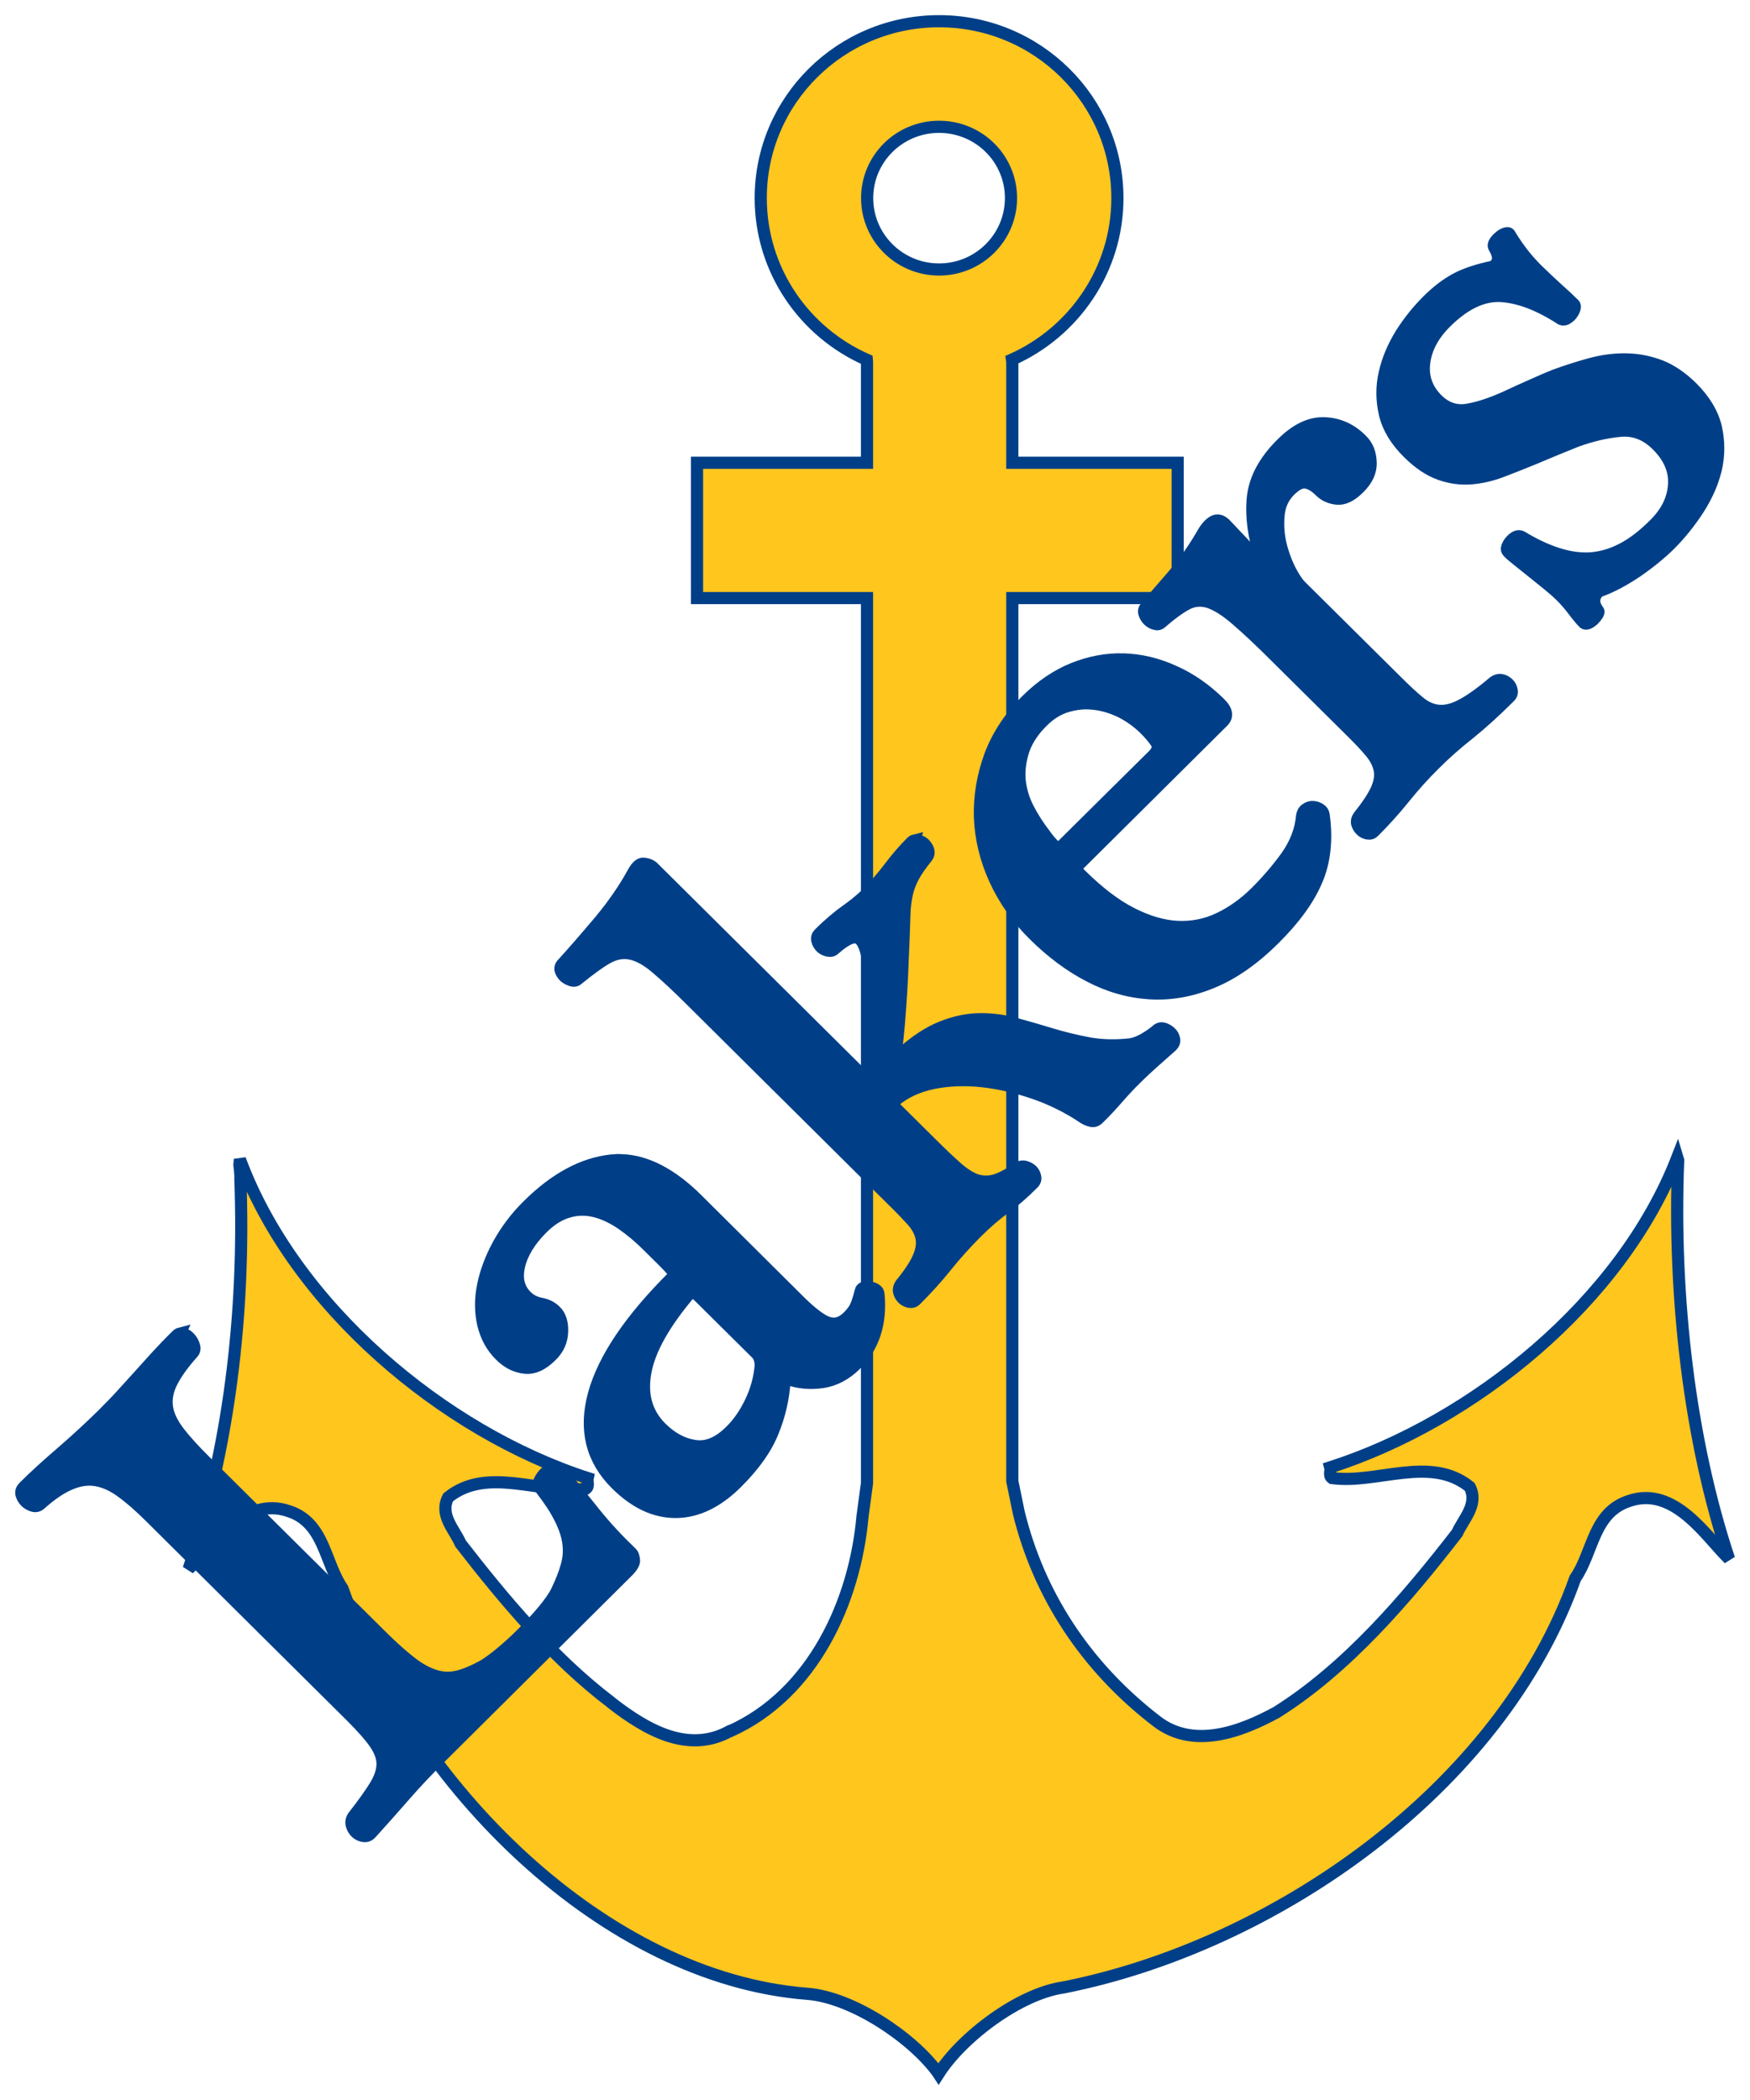 <?xml version="1.0" encoding="UTF-8" standalone="no"?>
<svg xmlns:rdf="http://www.w3.org/1999/02/22-rdf-syntax-ns#" xmlns="http://www.w3.org/2000/svg" xml:space="preserve" height="138.14" viewBox="0 0 115.101 138.138" width="115.1" version="1.1" xmlns:cc="http://creativecommons.org/ns#" xmlns:dc="http://purl.org/dc/elements/1.1/"><g transform="matrix(1.25 0 0 -1.25 -67.13 680.79)"><g transform="translate(.801 .801)" stroke="#003f87"><path d="m98.53 533.41c0-2.073 1.694-3.758 3.785-3.758s3.784 1.685 3.784 3.758c0 2.074-1.693 3.75-3.784 3.75s-3.785-1.676-3.785-3.75zm3.707-98.616c-1.339 1.831-4.485 3.948-6.852 4.129-10.705 0.83-20.805 10.982-24.46 21.324-0.942 1.356-0.942 3.455-2.817 4.069-2.401 0.839-4.103-1.909-5.278-3.033 2.082 6.212 2.989 13.306 2.721 20.504 0.018 0.249-0.051 0.751-0.051 0.751l0.025 0.293c2.86-7.715 10.688-14.307 18.3-16.77-0.043-0.189 0.095-0.423-0.095-0.561-2.35-0.32-5.175 1.218-7.249-0.458-0.466-0.933 0.328-1.676 0.656-2.428 2.282-2.946 4.874-6.04 7.88-8.328l0.138-0.113c1.754-1.348 3.957-2.644 6.152-1.426h0.026c4.355 1.962 6.558 6.817 6.955 11.31l0.234 1.728v46.578h-8.943v7.119h8.943v5.314l-0.009 0.104c-3.283 1.443-5.582 4.709-5.582 8.51 0 5.141 4.2 9.306 9.384 9.306 5.175 0 9.383-4.165 9.383-9.306 0-3.784-2.282-7.041-5.547-8.501l0.017-0.113v-5.314h8.701v-7.119h-8.701v-46.466l0.337-1.642c1.046-4.284 3.482-8.086 7.258-10.989 1.935-1.495 4.423-0.561 6.307 0.466 3.715 2.333 6.825 5.978 9.503 9.434 0.33 0.745 1.133 1.496 0.666 2.429-2.073 1.685-4.899 0.138-7.248 0.466-0.191 0.138-0.044 0.372-0.096 0.562 7.526 2.42 15.318 8.701 18.265 16.304l0.044-0.147c-0.286-7.188 0.604-14.757 2.678-20.97-1.175 1.124-2.869 3.88-5.27 3.042-1.884-0.613-1.884-2.713-2.826-4.069-3.948-11.111-15.855-19.328-26.913-21.523-2.351-0.328-5.366-2.626-6.585-4.544l-0.051 0.078" stroke-width="0.64" fill="#ffc61e"/><path d="m99.107 15.5c-0.045-0.011-0.102-0.006-0.172 0.016-0.131 0.044-0.258 0.109-0.377 0.217-0.13 0.098-0.237 0.216-0.324 0.346-0.086 0.129-0.098 0.258-0.033 0.365 0.228 0.4 0.293 0.703 0.205 0.896-0.085 0.206-0.204 0.327-0.334 0.369-0.96 0.206-1.76 0.464-2.387 0.799-0.626 0.334-1.251 0.809-1.879 1.435-0.647 0.647-1.231 1.371-1.75 2.191-0.507 0.833-0.875 1.686-1.07 2.572-0.205 0.885-0.195 1.782 0.012 2.678 0.215 0.906 0.723 1.749 1.533 2.549 0.691 0.691 1.383 1.155 2.086 1.404 0.69 0.249 1.383 0.335 2.062 0.281 0.68-0.055 1.371-0.216 2.062-0.486 0.701-0.27 1.393-0.54 2.096-0.832l1.391-0.582 1.363-0.553c0.981-0.356 1.932-0.582 2.85-0.668 0.917-0.098 1.741 0.216 2.453 0.928 0.809 0.8 1.187 1.675 1.123 2.615-0.055 0.95-0.487 1.824-1.297 2.623-0.735 0.735-1.447 1.275-2.148 1.631-0.69 0.356-1.393 0.55-2.096 0.594-0.714 0.033-1.426-0.075-2.172-0.322-0.734-0.237-1.511-0.606-2.309-1.092-0.12-0.065-0.238-0.065-0.379 0-0.129 0.065-0.249 0.161-0.346 0.281-0.109 0.119-0.175 0.249-0.229 0.389-0.043 0.13-0.018 0.238 0.078 0.324 0.107 0.119 0.3 0.281 0.57 0.496l0.93 0.746 1.059 0.852c0.356 0.291 0.669 0.562 0.939 0.832s0.529 0.571 0.799 0.928c0.271 0.357 0.486 0.617 0.67 0.801 0.066 0.065 0.162 0.076 0.291 0.021 0.12-0.054 0.227-0.131 0.324-0.217 0.108-0.107 0.205-0.225 0.281-0.344 0.076-0.13 0.088-0.216 0.021-0.281-0.204-0.291-0.28-0.553-0.215-0.789 0.052-0.228 0.172-0.39 0.344-0.486 0.787-0.281 1.598-0.722 2.453-1.295 0.841-0.584 1.553-1.168 2.137-1.74 0.691-0.691 1.318-1.468 1.881-2.332 0.561-0.875 0.95-1.749 1.166-2.656 0.205-0.896 0.205-1.804 0-2.732-0.216-0.917-0.746-1.804-1.598-2.647-0.649-0.637-1.331-1.102-2.033-1.383-0.703-0.27-1.435-0.422-2.201-0.443-0.756-0.021-1.535 0.076-2.334 0.281-0.799 0.216-1.618 0.475-2.473 0.789-0.378 0.151-0.875 0.367-1.478 0.637-0.595 0.26-1.112 0.498-1.545 0.703-1.004 0.464-1.89 0.765-2.647 0.895-0.766 0.14-1.438-0.086-2.019-0.658-0.691-0.691-0.982-1.511-0.854-2.451 0.119-0.94 0.596-1.825 1.426-2.647 1.232-1.22 2.441-1.792 3.641-1.717 1.199 0.076 2.514 0.583 3.939 1.512 0.099 0.043 0.207 0.042 0.326-0.012 0.117-0.065 0.237-0.151 0.336-0.27 0.096-0.119 0.17-0.247 0.213-0.389 0.044-0.129 0.034-0.226-0.031-0.291-0.249-0.249-0.604-0.584-1.09-1.016-0.486-0.443-0.929-0.864-1.361-1.285-0.399-0.399-0.757-0.811-1.059-1.221-0.304-0.41-0.538-0.766-0.723-1.08-0.022-0.043-0.055-0.069-0.1-0.08zm-12.095 12.5c-0.929-0.033-1.857 0.41-2.797 1.35-1.144 1.134-1.77 2.312-1.9 3.543-0.119 1.242 0.054 2.561 0.529 3.965 0 0.086-0.01 0.127-0.043 0.139-0.034 0.011-0.075 0.002-0.119-0.041l-2.082-2.205c-0.292-0.335-0.574-0.431-0.844-0.303-0.259 0.13-0.508 0.401-0.734 0.801-0.604 1.048-1.276 1.986-2.01 2.828-0.735 0.843-1.307 1.514-1.717 2-0.13 0.129-0.172 0.279-0.107 0.453 0.054 0.161 0.139 0.301 0.248 0.41 0.109 0.107 0.246 0.194 0.42 0.248 0.163 0.054 0.303 0.033 0.422-0.076 0.669-0.583 1.242-0.993 1.707-1.24 0.474-0.239 0.961-0.27 1.478-0.098 0.52 0.182 1.113 0.561 1.793 1.154 0.681 0.584 1.578 1.426 2.668 2.516l4.902 4.861c0.519 0.509 0.931 0.951 1.242 1.328 0.315 0.378 0.51 0.767 0.586 1.156 0.085 0.389 0.009 0.82-0.197 1.295-0.216 0.476-0.603 1.059-1.154 1.75-0.12 0.151-0.162 0.314-0.131 0.486 0.044 0.161 0.122 0.313 0.262 0.443 0.107 0.107 0.246 0.182 0.41 0.215 0.171 0.033 0.31-0.01 0.418-0.117 0.714-0.713 1.384-1.459 2.012-2.236 0.625-0.777 1.295-1.523 2.008-2.225 0.67-0.67 1.415-1.329 2.236-1.977 0.82-0.66 1.707-1.459 2.668-2.42 0.14-0.13 0.183-0.279 0.15-0.441-0.031-0.172-0.107-0.314-0.215-0.422-0.13-0.13-0.283-0.216-0.455-0.248-0.163-0.033-0.325 0.01-0.486 0.117-0.864 0.735-1.587 1.244-2.148 1.535-0.551 0.291-1.058 0.41-1.502 0.367-0.454-0.044-0.884-0.238-1.297-0.584-0.419-0.345-0.906-0.798-1.457-1.35l-6.318-6.264c-0.226-0.226-0.474-0.606-0.744-1.135-0.259-0.54-0.465-1.112-0.605-1.738-0.129-0.616-0.162-1.243-0.096-1.869 0.064-0.615 0.313-1.133 0.734-1.555 0.41-0.4 0.756-0.573 1.059-0.52 0.301 0.054 0.613 0.239 0.926 0.553 0.291 0.291 0.671 0.464 1.115 0.508 0.453 0.043 0.939-0.194 1.447-0.703 0.539-0.529 0.798-1.102 0.766-1.695-0.021-0.605-0.214-1.091-0.605-1.469-0.688-0.69-1.5-1.059-2.44-1.091zm-13.207 15.531c-1.103-0.031-2.204 0.173-3.305 0.615-1.091 0.443-2.108 1.134-3.047 2.062-1.123 1.113-1.922 2.333-2.418 3.662-0.486 1.329-0.714 2.689-0.67 4.061 0.054 1.371 0.379 2.732 0.994 4.082 0.616 1.339 1.469 2.561 2.57 3.641 1.145 1.134 2.353 2.039 3.629 2.699 1.275 0.669 2.592 1.047 3.963 1.135 1.361 0.086 2.733-0.153 4.115-0.725 1.371-0.562 2.732-1.511 4.07-2.84 1.329-1.317 2.259-2.591 2.789-3.834 0.54-1.241 0.701-2.689 0.475-4.33-0.022-0.151-0.099-0.281-0.24-0.367-0.128-0.086-0.279-0.142-0.453-0.152-0.161-0.011-0.322 0.033-0.463 0.141-0.151 0.098-0.229 0.248-0.26 0.443-0.086 0.939-0.421 1.814-1.014 2.656-0.595 0.831-1.275 1.62-2.031 2.375-0.745 0.735-1.544 1.308-2.408 1.719-0.854 0.41-1.771 0.595-2.732 0.551-0.963-0.044-1.978-0.345-3.037-0.885-1.067-0.54-2.18-1.394-3.348-2.549-0.107-0.109-0.193-0.207-0.258-0.293-0.075-0.096-0.054-0.194 0.055-0.291l9.559-9.494c0.335-0.334 0.27-0.734-0.205-1.199-0.919-0.906-1.923-1.609-3.025-2.096-1.09-0.496-2.192-0.755-3.305-0.787zm-2.394 2.885c0.15 0.002 0.3 0.013 0.451 0.031 0.604 0.065 1.198 0.248 1.781 0.529 0.573 0.291 1.101 0.67 1.576 1.135 0.314 0.314 0.552 0.605 0.734 0.863 0.184 0.27 0.122 0.561-0.193 0.875l-6.104 6.047c-0.085 0.087-0.215 0.054-0.398-0.107-0.172-0.151-0.378-0.389-0.605-0.703-0.444-0.573-0.831-1.175-1.145-1.791-0.312-0.626-0.486-1.254-0.541-1.902-0.043-0.637 0.056-1.284 0.271-1.932 0.228-0.637 0.637-1.264 1.242-1.857 0.486-0.486 1.027-0.822 1.609-0.994 0.429-0.129 0.871-0.199 1.32-0.193zm-11.355 9.016c-0.063 0.015-0.116 0.045-0.16 0.088-0.519 0.519-1.005 1.081-1.459 1.685-0.465 0.615-0.951 1.175-1.457 1.684-0.27 0.269-0.519 0.486-0.746 0.67-0.226 0.172-0.454 0.355-0.701 0.527-0.249 0.174-0.508 0.38-0.789 0.617s-0.605 0.529-0.961 0.887c-0.107 0.107-0.152 0.248-0.119 0.41 0.033 0.172 0.12 0.312 0.25 0.453 0.107 0.107 0.257 0.183 0.43 0.227 0.184 0.044 0.325 0.011 0.443-0.098 0.756-0.669 1.296-0.906 1.609-0.701 0.314 0.194 0.54 0.81 0.67 1.836l0.162 1.565c0.076 0.594 0.13 1.233 0.174 1.891 0.043 0.67 0.043 1.362 0 2.074-0.044 0.703-0.142 1.404-0.305 2.094l-14.278-14.169c-0.163-0.119-0.345-0.184-0.572-0.205-0.226-0.022-0.442 0.161-0.67 0.561-0.581 1.069-1.316 2.129-2.191 3.188-0.885 1.048-1.705 1.997-2.473 2.84-0.129 0.13-0.173 0.281-0.119 0.453 0.065 0.163 0.151 0.292 0.27 0.4 0.119 0.096 0.271 0.173 0.434 0.227 0.172 0.054 0.311 0.022 0.42-0.086 0.789-0.637 1.436-1.113 1.943-1.395 0.519-0.291 1.036-0.377 1.545-0.27 0.517 0.109 1.08 0.421 1.695 0.951 0.615 0.519 1.404 1.252 2.365 2.213l13.188 13.09c0.52 0.506 0.94 0.95 1.264 1.307 0.325 0.367 0.529 0.747 0.604 1.135 0.076 0.389 0.011 0.82-0.205 1.305-0.206 0.476-0.593 1.059-1.154 1.74-0.109 0.163-0.152 0.325-0.119 0.486 0.033 0.172 0.119 0.324 0.248 0.453 0.119 0.107 0.259 0.183 0.422 0.217 0.172 0.031 0.311-0.01 0.42-0.119 0.714-0.713 1.385-1.449 2-2.215 0.615-0.767 1.274-1.501 1.986-2.215 0.669-0.669 1.305-1.208 1.9-1.641 0.594-0.432 1.198-0.962 1.824-1.588 0.141-0.129 0.186-0.28 0.154-0.441-0.034-0.172-0.109-0.312-0.217-0.42-0.109-0.109-0.26-0.185-0.443-0.24-0.172-0.043-0.346-0.011-0.498 0.107-0.605 0.421-1.124 0.682-1.545 0.801-0.431 0.107-0.842 0.087-1.23-0.055-0.388-0.15-0.81-0.42-1.254-0.82-0.453-0.4-1.003-0.919-1.65-1.566l-2.625-2.602c0.604-0.594 1.393-1.026 2.365-1.285 0.983-0.249 2.053-0.336 3.219-0.25 1.155 0.096 2.355 0.336 3.586 0.746 1.23 0.4 2.409 0.97 3.531 1.727 0.109 0.065 0.26 0.13 0.443 0.174 0.172 0.043 0.345-0.011 0.494-0.174 0.379-0.366 0.78-0.796 1.18-1.25 0.41-0.476 0.831-0.931 1.285-1.373 0.399-0.4 0.799-0.767 1.188-1.113l1.156-1.025c0.129-0.129 0.183-0.281 0.15-0.443-0.033-0.172-0.108-0.312-0.227-0.42-0.129-0.129-0.291-0.218-0.465-0.271-0.182-0.044-0.333 0.001-0.475 0.143-0.259 0.215-0.552 0.41-0.854 0.582-0.302 0.163-0.584 0.27-0.854 0.312-0.96 0.109-1.867 0.087-2.721-0.064-0.853-0.163-1.674-0.355-2.482-0.604-0.81-0.249-1.602-0.475-2.369-0.682-0.776-0.215-1.554-0.314-2.353-0.303-0.787 0.01-1.618 0.183-2.461 0.518-0.854 0.335-1.75 0.919-2.689 1.762-0.065 0.065-0.151 0.076-0.238 0.033-0.086-0.044-0.119-0.141-0.098-0.291 0.065-0.476 0.13-1.049 0.184-1.719 0.054-0.68 0.109-1.382 0.152-2.117 0.044-0.734 0.076-1.425 0.098-2.062l0.064-1.533 0.053-1.555c0.011-0.432 0.066-0.842 0.152-1.242 0.086-0.41 0.237-0.8 0.432-1.168 0.204-0.378 0.506-0.818 0.906-1.305 0.098-0.13 0.121-0.271 0.078-0.434-0.044-0.151-0.133-0.28-0.24-0.4-0.129-0.129-0.279-0.204-0.453-0.246-0.081-0.016-0.154-0.017-0.217-0.002zm-19.26 21.037c-0.233-0.008-0.465-0.001-0.697 0.023-1.857 0.205-3.682 1.188-5.465 2.959-0.787 0.777-1.426 1.632-1.934 2.551-0.496 0.916-0.841 1.823-1.014 2.709-0.184 0.896-0.174 1.739 0.01 2.549 0.195 0.821 0.572 1.503 1.135 2.053 0.464 0.464 0.992 0.734 1.576 0.799 0.584 0.076 1.178-0.194 1.772-0.789 0.454-0.444 0.681-0.972 0.703-1.565 0.021-0.595-0.121-1.059-0.434-1.361-0.249-0.249-0.562-0.411-0.961-0.486-0.389-0.076-0.702-0.239-0.951-0.486-0.517-0.507-0.679-1.175-0.484-2.008s0.7-1.664 1.522-2.484c0.562-0.561 1.146-0.918 1.728-1.08 0.595-0.174 1.189-0.174 1.772-0.021 0.584 0.15 1.167 0.432 1.75 0.832 0.573 0.399 1.144 0.873 1.705 1.435l0.908 0.898c0.4 0.398 0.647 0.669 0.744 0.799 0.086 0.139 0.11 0.226 0.066 0.27-2.873 2.85-4.624 5.443-5.271 7.785-0.637 2.344-0.15 4.309 1.459 5.908 1.252 1.242 2.559 1.857 3.941 1.846 1.371-0.011 2.701-0.646 3.975-1.91 1.166-1.156 1.965-2.288 2.397-3.391 0.444-1.091 0.691-2.194 0.756-3.285 0-0.172 0.087-0.225 0.238-0.16 0.691 0.249 1.447 0.314 2.246 0.205 0.81-0.119 1.533-0.499 2.182-1.135 1.188-1.176 1.696-2.722 1.523-4.623 0-0.14-0.065-0.236-0.184-0.322-0.119-0.076-0.249-0.12-0.389-0.143-0.13-0.021-0.259-0.021-0.379 0.012-0.129 0.033-0.194 0.109-0.215 0.217-0.119 0.464-0.229 0.811-0.326 1.016-0.096 0.216-0.268 0.441-0.516 0.689-0.432 0.421-0.865 0.541-1.33 0.379-0.454-0.161-1.08-0.637-1.869-1.416l-6.716-6.676c-1.682-1.672-3.34-2.535-4.973-2.594zm4.607 8.662c0.041-0.015 0.079-0.015 0.117 0.002 0.085 0.033 0.247 0.172 0.496 0.42l3.662 3.631c0.172 0.184 0.27 0.453 0.27 0.799-0.076 0.833-0.292 1.619-0.658 2.385-0.367 0.767-0.809 1.407-1.328 1.914-0.777 0.777-1.565 1.112-2.365 0.982-0.789-0.117-1.523-0.519-2.193-1.178-0.973-0.961-1.317-2.183-1.047-3.674 0.27-1.489 1.241-3.217 2.916-5.193 0.048-0.043 0.09-0.073 0.131-0.088zm-33.662 2.742c-0.074 0.019-0.144 0.063-0.209 0.133-0.475 0.465-0.896 0.908-1.285 1.328l-1.123 1.242-1.145 1.264c-0.389 0.432-0.821 0.875-1.297 1.35-0.799 0.789-1.684 1.61-2.668 2.463-0.983 0.843-1.836 1.619-2.549 2.332-0.129 0.141-0.184 0.291-0.141 0.465 0.054 0.182 0.141 0.334 0.271 0.465 0.13 0.129 0.293 0.225 0.486 0.281 0.184 0.052 0.346 0.011 0.486-0.119 0.734-0.649 1.391-1.092 1.975-1.328 0.583-0.25 1.144-0.325 1.674-0.238 0.54 0.086 1.103 0.335 1.664 0.744 0.574 0.412 1.209 0.963 1.9 1.654l0.033 0.031 13.164 13.066c0.735 0.735 1.276 1.341 1.609 1.826 0.335 0.497 0.498 0.95 0.486 1.383-0.01 0.443-0.172 0.919-0.496 1.438s-0.789 1.177-1.393 1.943c-0.141 0.184-0.185 0.379-0.143 0.572 0.044 0.194 0.143 0.367 0.271 0.496 0.14 0.141 0.303 0.216 0.486 0.248 0.194 0.043 0.366-0.021 0.518-0.184 0.745-0.82 1.48-1.651 2.236-2.516 0.745-0.853 1.555-1.707 2.43-2.57l12.17-12.096c0.335-0.325 0.499-0.606 0.455-0.811-0.033-0.215-0.076-0.356-0.152-0.42-0.864-0.821-1.661-1.675-2.397-2.582-0.724-0.896-1.501-1.868-2.332-2.904-0.086-0.141-0.226-0.174-0.41-0.119-0.195 0.054-0.369 0.16-0.531 0.312-0.151 0.15-0.279 0.324-0.365 0.496-0.087 0.184-0.076 0.345 0.031 0.508 0.584 0.755 1.025 1.415 1.307 1.998 0.291 0.573 0.476 1.123 0.541 1.631s0.032 1.016-0.119 1.512c-0.141 0.507-0.356 1.047-0.648 1.652-0.161 0.335-0.454 0.757-0.875 1.264-0.42 0.507-0.907 1.038-1.447 1.566-0.421 0.421-0.854 0.81-1.275 1.168-0.421 0.356-0.83 0.658-1.207 0.896-0.605 0.334-1.156 0.571-1.643 0.701-0.496 0.13-0.993 0.13-1.49-0.012-0.507-0.15-1.038-0.421-1.588-0.842-0.54-0.411-1.178-0.973-1.891-1.674l-11.685-11.591c-0.766-0.756-1.36-1.414-1.781-1.965-0.421-0.562-0.68-1.09-0.756-1.619-0.076-0.519 0.021-1.072 0.303-1.633 0.281-0.562 0.744-1.22 1.393-1.943 0.107-0.119 0.14-0.269 0.086-0.453-0.055-0.184-0.141-0.357-0.27-0.498-0.119-0.14-0.258-0.236-0.432-0.291-0.081-0.027-0.16-0.033-0.234-0.014z" transform="matrix(.8 0 0 -.8 52.974 543.96)" stroke-width="0.8" fill="#003f87"/></g></g></svg>
